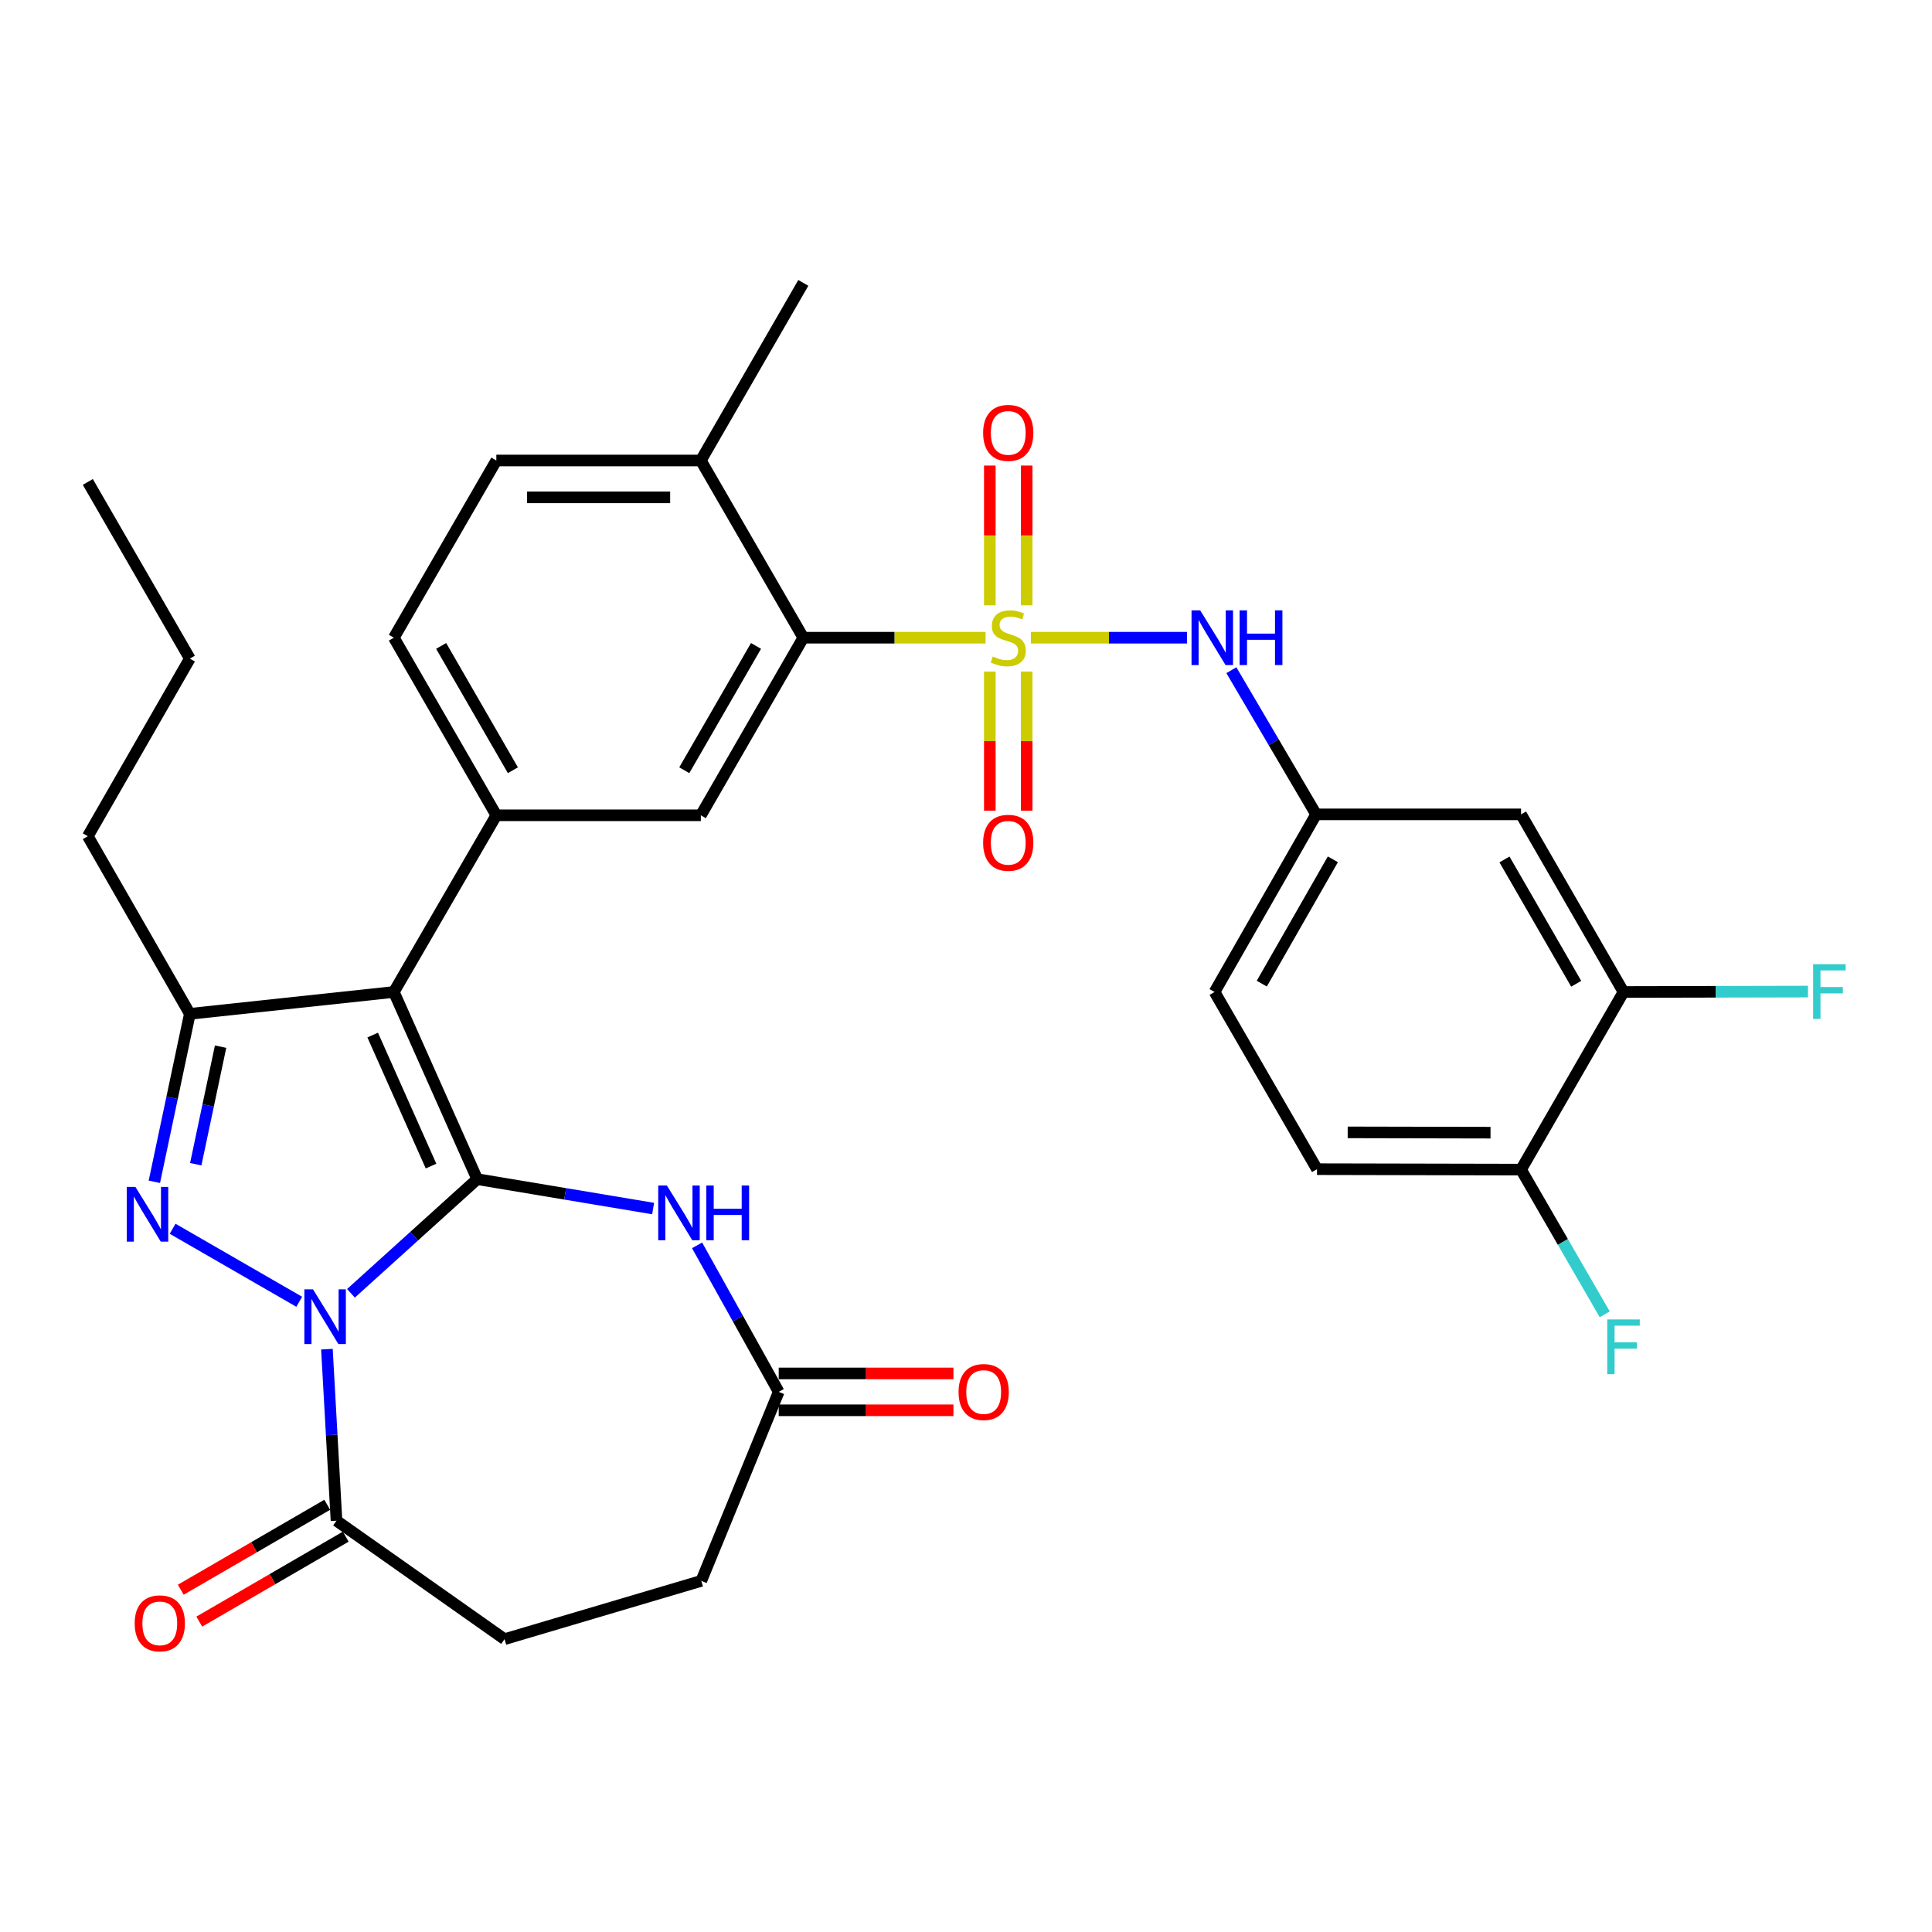 <?xml version='1.0' encoding='iso-8859-1'?>
<svg version='1.1' baseProfile='full'
              xmlns='http://www.w3.org/2000/svg'
                      xmlns:rdkit='http://www.rdkit.org/xml'
                      xmlns:xlink='http://www.w3.org/1999/xlink'
                  xml:space='preserve'
width='1000px' height='1000px' viewBox='0 0 1000 1000'>
<!-- END OF HEADER -->
<rect style='opacity:1.0;fill:#FFFFFF;stroke:none' width='1000' height='1000' x='0' y='0'> </rect>
<path class='bond-0' d='M 247.001,610.325 L 214.335,639.868' style='fill:none;fill-rule:evenodd;stroke:#000000;stroke-width:6px;stroke-linecap:butt;stroke-linejoin:miter;stroke-opacity:1' />
<path class='bond-0' d='M 214.335,639.868 L 181.669,669.411' style='fill:none;fill-rule:evenodd;stroke:#0000FF;stroke-width:6px;stroke-linecap:butt;stroke-linejoin:miter;stroke-opacity:1' />
<path class='bond-2' d='M 247.001,610.325 L 203.859,513.452' style='fill:none;fill-rule:evenodd;stroke:#000000;stroke-width:6px;stroke-linecap:butt;stroke-linejoin:miter;stroke-opacity:1' />
<path class='bond-2' d='M 223.1,603.556 L 192.901,535.745' style='fill:none;fill-rule:evenodd;stroke:#000000;stroke-width:6px;stroke-linecap:butt;stroke-linejoin:miter;stroke-opacity:1' />
<path class='bond-5' d='M 247.001,610.325 L 292.528,617.935' style='fill:none;fill-rule:evenodd;stroke:#000000;stroke-width:6px;stroke-linecap:butt;stroke-linejoin:miter;stroke-opacity:1' />
<path class='bond-5' d='M 292.528,617.935 L 338.055,625.545' style='fill:none;fill-rule:evenodd;stroke:#0000FF;stroke-width:6px;stroke-linecap:butt;stroke-linejoin:miter;stroke-opacity:1' />
<path class='bond-3' d='M 154.882,673.8 L 89.349,636.005' style='fill:none;fill-rule:evenodd;stroke:#0000FF;stroke-width:6px;stroke-linecap:butt;stroke-linejoin:miter;stroke-opacity:1' />
<path class='bond-8' d='M 169.213,698.328 L 171.691,742.725' style='fill:none;fill-rule:evenodd;stroke:#0000FF;stroke-width:6px;stroke-linecap:butt;stroke-linejoin:miter;stroke-opacity:1' />
<path class='bond-8' d='M 171.691,742.725 L 174.169,787.121' style='fill:none;fill-rule:evenodd;stroke:#000000;stroke-width:6px;stroke-linecap:butt;stroke-linejoin:miter;stroke-opacity:1' />
<path class='bond-1' d='M 510.135,330.074 L 462.965,330.074' style='fill:none;fill-rule:evenodd;stroke:#CCCC00;stroke-width:6px;stroke-linecap:butt;stroke-linejoin:miter;stroke-opacity:1' />
<path class='bond-1' d='M 462.965,330.074 L 415.794,330.074' style='fill:none;fill-rule:evenodd;stroke:#000000;stroke-width:6px;stroke-linecap:butt;stroke-linejoin:miter;stroke-opacity:1' />
<path class='bond-9' d='M 533.587,330.074 L 573.987,330.074' style='fill:none;fill-rule:evenodd;stroke:#CCCC00;stroke-width:6px;stroke-linecap:butt;stroke-linejoin:miter;stroke-opacity:1' />
<path class='bond-9' d='M 573.987,330.074 L 614.387,330.074' style='fill:none;fill-rule:evenodd;stroke:#0000FF;stroke-width:6px;stroke-linecap:butt;stroke-linejoin:miter;stroke-opacity:1' />
<path class='bond-12' d='M 512.327,347.606 L 512.327,383.61' style='fill:none;fill-rule:evenodd;stroke:#CCCC00;stroke-width:6px;stroke-linecap:butt;stroke-linejoin:miter;stroke-opacity:1' />
<path class='bond-12' d='M 512.327,383.61 L 512.327,419.614' style='fill:none;fill-rule:evenodd;stroke:#FF0000;stroke-width:6px;stroke-linecap:butt;stroke-linejoin:miter;stroke-opacity:1' />
<path class='bond-12' d='M 531.407,347.606 L 531.407,383.61' style='fill:none;fill-rule:evenodd;stroke:#CCCC00;stroke-width:6px;stroke-linecap:butt;stroke-linejoin:miter;stroke-opacity:1' />
<path class='bond-12' d='M 531.407,383.61 L 531.407,419.614' style='fill:none;fill-rule:evenodd;stroke:#FF0000;stroke-width:6px;stroke-linecap:butt;stroke-linejoin:miter;stroke-opacity:1' />
<path class='bond-13' d='M 531.407,313.302 L 531.407,277.137' style='fill:none;fill-rule:evenodd;stroke:#CCCC00;stroke-width:6px;stroke-linecap:butt;stroke-linejoin:miter;stroke-opacity:1' />
<path class='bond-13' d='M 531.407,277.137 L 531.407,240.973' style='fill:none;fill-rule:evenodd;stroke:#FF0000;stroke-width:6px;stroke-linecap:butt;stroke-linejoin:miter;stroke-opacity:1' />
<path class='bond-13' d='M 512.327,313.302 L 512.327,277.137' style='fill:none;fill-rule:evenodd;stroke:#CCCC00;stroke-width:6px;stroke-linecap:butt;stroke-linejoin:miter;stroke-opacity:1' />
<path class='bond-13' d='M 512.327,277.137 L 512.327,240.973' style='fill:none;fill-rule:evenodd;stroke:#FF0000;stroke-width:6px;stroke-linecap:butt;stroke-linejoin:miter;stroke-opacity:1' />
<path class='bond-4' d='M 203.859,513.452 L 98.263,524.762' style='fill:none;fill-rule:evenodd;stroke:#000000;stroke-width:6px;stroke-linecap:butt;stroke-linejoin:miter;stroke-opacity:1' />
<path class='bond-6' d='M 203.859,513.452 L 256.901,421.996' style='fill:none;fill-rule:evenodd;stroke:#000000;stroke-width:6px;stroke-linecap:butt;stroke-linejoin:miter;stroke-opacity:1' />
<path class='bond-33' d='M 79.895,611.693 L 89.079,568.228' style='fill:none;fill-rule:evenodd;stroke:#0000FF;stroke-width:6px;stroke-linecap:butt;stroke-linejoin:miter;stroke-opacity:1' />
<path class='bond-33' d='M 89.079,568.228 L 98.263,524.762' style='fill:none;fill-rule:evenodd;stroke:#000000;stroke-width:6px;stroke-linecap:butt;stroke-linejoin:miter;stroke-opacity:1' />
<path class='bond-33' d='M 101.318,602.598 L 107.747,572.172' style='fill:none;fill-rule:evenodd;stroke:#0000FF;stroke-width:6px;stroke-linecap:butt;stroke-linejoin:miter;stroke-opacity:1' />
<path class='bond-33' d='M 107.747,572.172 L 114.176,541.747' style='fill:none;fill-rule:evenodd;stroke:#000000;stroke-width:6px;stroke-linecap:butt;stroke-linejoin:miter;stroke-opacity:1' />
<path class='bond-29' d='M 98.263,524.762 L 45.455,432.83' style='fill:none;fill-rule:evenodd;stroke:#000000;stroke-width:6px;stroke-linecap:butt;stroke-linejoin:miter;stroke-opacity:1' />
<path class='bond-11' d='M 360.809,644.594 L 381.936,682.51' style='fill:none;fill-rule:evenodd;stroke:#0000FF;stroke-width:6px;stroke-linecap:butt;stroke-linejoin:miter;stroke-opacity:1' />
<path class='bond-11' d='M 381.936,682.51 L 403.063,720.426' style='fill:none;fill-rule:evenodd;stroke:#000000;stroke-width:6px;stroke-linecap:butt;stroke-linejoin:miter;stroke-opacity:1' />
<path class='bond-10' d='M 256.901,421.996 L 362.752,421.996' style='fill:none;fill-rule:evenodd;stroke:#000000;stroke-width:6px;stroke-linecap:butt;stroke-linejoin:miter;stroke-opacity:1' />
<path class='bond-18' d='M 256.901,421.996 L 203.859,330.074' style='fill:none;fill-rule:evenodd;stroke:#000000;stroke-width:6px;stroke-linecap:butt;stroke-linejoin:miter;stroke-opacity:1' />
<path class='bond-18' d='M 265.471,398.672 L 228.342,334.326' style='fill:none;fill-rule:evenodd;stroke:#000000;stroke-width:6px;stroke-linecap:butt;stroke-linejoin:miter;stroke-opacity:1' />
<path class='bond-7' d='M 415.794,330.074 L 362.752,421.996' style='fill:none;fill-rule:evenodd;stroke:#000000;stroke-width:6px;stroke-linecap:butt;stroke-linejoin:miter;stroke-opacity:1' />
<path class='bond-7' d='M 391.312,334.326 L 354.182,398.672' style='fill:none;fill-rule:evenodd;stroke:#000000;stroke-width:6px;stroke-linecap:butt;stroke-linejoin:miter;stroke-opacity:1' />
<path class='bond-35' d='M 415.794,330.074 L 362.752,238.353' style='fill:none;fill-rule:evenodd;stroke:#000000;stroke-width:6px;stroke-linecap:butt;stroke-linejoin:miter;stroke-opacity:1' />
<path class='bond-20' d='M 169.383,778.868 L 131.477,800.853' style='fill:none;fill-rule:evenodd;stroke:#000000;stroke-width:6px;stroke-linecap:butt;stroke-linejoin:miter;stroke-opacity:1' />
<path class='bond-20' d='M 131.477,800.853 L 93.57,822.838' style='fill:none;fill-rule:evenodd;stroke:#FF0000;stroke-width:6px;stroke-linecap:butt;stroke-linejoin:miter;stroke-opacity:1' />
<path class='bond-20' d='M 178.955,795.373 L 141.049,817.358' style='fill:none;fill-rule:evenodd;stroke:#000000;stroke-width:6px;stroke-linecap:butt;stroke-linejoin:miter;stroke-opacity:1' />
<path class='bond-20' d='M 141.049,817.358 L 103.142,839.342' style='fill:none;fill-rule:evenodd;stroke:#FF0000;stroke-width:6px;stroke-linecap:butt;stroke-linejoin:miter;stroke-opacity:1' />
<path class='bond-21' d='M 174.169,787.121 L 261.152,848.431' style='fill:none;fill-rule:evenodd;stroke:#000000;stroke-width:6px;stroke-linecap:butt;stroke-linejoin:miter;stroke-opacity:1' />
<path class='bond-16' d='M 637.354,346.886 L 659.285,384.203' style='fill:none;fill-rule:evenodd;stroke:#0000FF;stroke-width:6px;stroke-linecap:butt;stroke-linejoin:miter;stroke-opacity:1' />
<path class='bond-16' d='M 659.285,384.203 L 681.215,421.519' style='fill:none;fill-rule:evenodd;stroke:#000000;stroke-width:6px;stroke-linecap:butt;stroke-linejoin:miter;stroke-opacity:1' />
<path class='bond-22' d='M 403.063,729.966 L 448.279,729.966' style='fill:none;fill-rule:evenodd;stroke:#000000;stroke-width:6px;stroke-linecap:butt;stroke-linejoin:miter;stroke-opacity:1' />
<path class='bond-22' d='M 448.279,729.966 L 493.495,729.966' style='fill:none;fill-rule:evenodd;stroke:#FF0000;stroke-width:6px;stroke-linecap:butt;stroke-linejoin:miter;stroke-opacity:1' />
<path class='bond-22' d='M 403.063,710.886 L 448.279,710.886' style='fill:none;fill-rule:evenodd;stroke:#000000;stroke-width:6px;stroke-linecap:butt;stroke-linejoin:miter;stroke-opacity:1' />
<path class='bond-22' d='M 448.279,710.886 L 493.495,710.886' style='fill:none;fill-rule:evenodd;stroke:#FF0000;stroke-width:6px;stroke-linecap:butt;stroke-linejoin:miter;stroke-opacity:1' />
<path class='bond-25' d='M 403.063,720.426 L 362.985,818.253' style='fill:none;fill-rule:evenodd;stroke:#000000;stroke-width:6px;stroke-linecap:butt;stroke-linejoin:miter;stroke-opacity:1' />
<path class='bond-14' d='M 840.32,513.452 L 787.289,421.519' style='fill:none;fill-rule:evenodd;stroke:#000000;stroke-width:6px;stroke-linecap:butt;stroke-linejoin:miter;stroke-opacity:1' />
<path class='bond-14' d='M 815.838,509.196 L 778.716,444.843' style='fill:none;fill-rule:evenodd;stroke:#000000;stroke-width:6px;stroke-linecap:butt;stroke-linejoin:miter;stroke-opacity:1' />
<path class='bond-26' d='M 840.32,513.452 L 888.064,513.348' style='fill:none;fill-rule:evenodd;stroke:#000000;stroke-width:6px;stroke-linecap:butt;stroke-linejoin:miter;stroke-opacity:1' />
<path class='bond-26' d='M 888.064,513.348 L 935.807,513.243' style='fill:none;fill-rule:evenodd;stroke:#33CCCC;stroke-width:6px;stroke-linecap:butt;stroke-linejoin:miter;stroke-opacity:1' />
<path class='bond-36' d='M 840.32,513.452 L 787.289,605.385' style='fill:none;fill-rule:evenodd;stroke:#000000;stroke-width:6px;stroke-linecap:butt;stroke-linejoin:miter;stroke-opacity:1' />
<path class='bond-15' d='M 787.289,421.519 L 681.215,421.519' style='fill:none;fill-rule:evenodd;stroke:#000000;stroke-width:6px;stroke-linecap:butt;stroke-linejoin:miter;stroke-opacity:1' />
<path class='bond-27' d='M 681.215,421.519 L 628.651,513.452' style='fill:none;fill-rule:evenodd;stroke:#000000;stroke-width:6px;stroke-linecap:butt;stroke-linejoin:miter;stroke-opacity:1' />
<path class='bond-27' d='M 689.894,444.78 L 653.099,509.133' style='fill:none;fill-rule:evenodd;stroke:#000000;stroke-width:6px;stroke-linecap:butt;stroke-linejoin:miter;stroke-opacity:1' />
<path class='bond-17' d='M 362.752,238.353 L 256.901,238.353' style='fill:none;fill-rule:evenodd;stroke:#000000;stroke-width:6px;stroke-linecap:butt;stroke-linejoin:miter;stroke-opacity:1' />
<path class='bond-17' d='M 346.874,257.433 L 272.779,257.433' style='fill:none;fill-rule:evenodd;stroke:#000000;stroke-width:6px;stroke-linecap:butt;stroke-linejoin:miter;stroke-opacity:1' />
<path class='bond-30' d='M 362.752,238.353 L 415.794,146.42' style='fill:none;fill-rule:evenodd;stroke:#000000;stroke-width:6px;stroke-linecap:butt;stroke-linejoin:miter;stroke-opacity:1' />
<path class='bond-23' d='M 203.859,330.074 L 256.901,238.353' style='fill:none;fill-rule:evenodd;stroke:#000000;stroke-width:6px;stroke-linecap:butt;stroke-linejoin:miter;stroke-opacity:1' />
<path class='bond-19' d='M 787.289,605.385 L 681.682,605.163' style='fill:none;fill-rule:evenodd;stroke:#000000;stroke-width:6px;stroke-linecap:butt;stroke-linejoin:miter;stroke-opacity:1' />
<path class='bond-19' d='M 771.488,586.272 L 697.563,586.116' style='fill:none;fill-rule:evenodd;stroke:#000000;stroke-width:6px;stroke-linecap:butt;stroke-linejoin:miter;stroke-opacity:1' />
<path class='bond-28' d='M 787.289,605.385 L 808.945,642.836' style='fill:none;fill-rule:evenodd;stroke:#000000;stroke-width:6px;stroke-linecap:butt;stroke-linejoin:miter;stroke-opacity:1' />
<path class='bond-28' d='M 808.945,642.836 L 830.601,680.287' style='fill:none;fill-rule:evenodd;stroke:#33CCCC;stroke-width:6px;stroke-linecap:butt;stroke-linejoin:miter;stroke-opacity:1' />
<path class='bond-34' d='M 261.152,848.431 L 362.985,818.253' style='fill:none;fill-rule:evenodd;stroke:#000000;stroke-width:6px;stroke-linecap:butt;stroke-linejoin:miter;stroke-opacity:1' />
<path class='bond-24' d='M 681.682,605.163 L 628.651,513.452' style='fill:none;fill-rule:evenodd;stroke:#000000;stroke-width:6px;stroke-linecap:butt;stroke-linejoin:miter;stroke-opacity:1' />
<path class='bond-31' d='M 45.455,432.83 L 98.263,340.897' style='fill:none;fill-rule:evenodd;stroke:#000000;stroke-width:6px;stroke-linecap:butt;stroke-linejoin:miter;stroke-opacity:1' />
<path class='bond-32' d='M 98.263,340.897 L 45.455,249.451' style='fill:none;fill-rule:evenodd;stroke:#000000;stroke-width:6px;stroke-linecap:butt;stroke-linejoin:miter;stroke-opacity:1' />
<path  class='atom-1' d='M 162.016 667.364
L 171.296 682.364
Q 172.216 683.844, 173.696 686.524
Q 175.176 689.204, 175.256 689.364
L 175.256 667.364
L 179.016 667.364
L 179.016 695.684
L 175.136 695.684
L 165.176 679.284
Q 164.016 677.364, 162.776 675.164
Q 161.576 672.964, 161.216 672.284
L 161.216 695.684
L 157.536 695.684
L 157.536 667.364
L 162.016 667.364
' fill='#0000FF'/>
<path  class='atom-2' d='M 513.867 339.794
Q 514.187 339.914, 515.507 340.474
Q 516.827 341.034, 518.267 341.394
Q 519.747 341.714, 521.187 341.714
Q 523.867 341.714, 525.427 340.434
Q 526.987 339.114, 526.987 336.834
Q 526.987 335.274, 526.187 334.314
Q 525.427 333.354, 524.227 332.834
Q 523.027 332.314, 521.027 331.714
Q 518.507 330.954, 516.987 330.234
Q 515.507 329.514, 514.427 327.994
Q 513.387 326.474, 513.387 323.914
Q 513.387 320.354, 515.787 318.154
Q 518.227 315.954, 523.027 315.954
Q 526.307 315.954, 530.027 317.514
L 529.107 320.594
Q 525.707 319.194, 523.147 319.194
Q 520.387 319.194, 518.867 320.354
Q 517.347 321.474, 517.387 323.434
Q 517.387 324.954, 518.147 325.874
Q 518.947 326.794, 520.067 327.314
Q 521.227 327.834, 523.147 328.434
Q 525.707 329.234, 527.227 330.034
Q 528.747 330.834, 529.827 332.474
Q 530.947 334.074, 530.947 336.834
Q 530.947 340.754, 528.307 342.874
Q 525.707 344.954, 521.347 344.954
Q 518.827 344.954, 516.907 344.394
Q 515.027 343.874, 512.787 342.954
L 513.867 339.794
' fill='#CCCC00'/>
<path  class='atom-4' d='M 70.083 614.344
L 79.363 629.344
Q 80.283 630.824, 81.763 633.504
Q 83.243 636.184, 83.323 636.344
L 83.323 614.344
L 87.083 614.344
L 87.083 642.664
L 83.203 642.664
L 73.243 626.264
Q 72.083 624.344, 70.843 622.144
Q 69.643 619.944, 69.283 619.264
L 69.283 642.664
L 65.603 642.664
L 65.603 614.344
L 70.083 614.344
' fill='#0000FF'/>
<path  class='atom-6' d='M 345.182 613.623
L 354.462 628.623
Q 355.382 630.103, 356.862 632.783
Q 358.342 635.463, 358.422 635.623
L 358.422 613.623
L 362.182 613.623
L 362.182 641.943
L 358.302 641.943
L 348.342 625.543
Q 347.182 623.623, 345.942 621.423
Q 344.742 619.223, 344.382 618.543
L 344.382 641.943
L 340.702 641.943
L 340.702 613.623
L 345.182 613.623
' fill='#0000FF'/>
<path  class='atom-6' d='M 365.582 613.623
L 369.422 613.623
L 369.422 625.663
L 383.902 625.663
L 383.902 613.623
L 387.742 613.623
L 387.742 641.943
L 383.902 641.943
L 383.902 628.863
L 369.422 628.863
L 369.422 641.943
L 365.582 641.943
L 365.582 613.623
' fill='#0000FF'/>
<path  class='atom-10' d='M 621.214 315.914
L 630.494 330.914
Q 631.414 332.394, 632.894 335.074
Q 634.374 337.754, 634.454 337.914
L 634.454 315.914
L 638.214 315.914
L 638.214 344.234
L 634.334 344.234
L 624.374 327.834
Q 623.214 325.914, 621.974 323.714
Q 620.774 321.514, 620.414 320.834
L 620.414 344.234
L 616.734 344.234
L 616.734 315.914
L 621.214 315.914
' fill='#0000FF'/>
<path  class='atom-10' d='M 641.614 315.914
L 645.454 315.914
L 645.454 327.954
L 659.934 327.954
L 659.934 315.914
L 663.774 315.914
L 663.774 344.234
L 659.934 344.234
L 659.934 331.154
L 645.454 331.154
L 645.454 344.234
L 641.614 344.234
L 641.614 315.914
' fill='#0000FF'/>
<path  class='atom-13' d='M 508.867 436.227
Q 508.867 429.427, 512.227 425.627
Q 515.587 421.827, 521.867 421.827
Q 528.147 421.827, 531.507 425.627
Q 534.867 429.427, 534.867 436.227
Q 534.867 443.107, 531.467 447.027
Q 528.067 450.907, 521.867 450.907
Q 515.627 450.907, 512.227 447.027
Q 508.867 443.147, 508.867 436.227
M 521.867 447.707
Q 526.187 447.707, 528.507 444.827
Q 530.867 441.907, 530.867 436.227
Q 530.867 430.667, 528.507 427.867
Q 526.187 425.027, 521.867 425.027
Q 517.547 425.027, 515.187 427.827
Q 512.867 430.627, 512.867 436.227
Q 512.867 441.947, 515.187 444.827
Q 517.547 447.707, 521.867 447.707
' fill='#FF0000'/>
<path  class='atom-14' d='M 508.867 224.06
Q 508.867 217.26, 512.227 213.46
Q 515.587 209.66, 521.867 209.66
Q 528.147 209.66, 531.507 213.46
Q 534.867 217.26, 534.867 224.06
Q 534.867 230.94, 531.467 234.86
Q 528.067 238.74, 521.867 238.74
Q 515.627 238.74, 512.227 234.86
Q 508.867 230.98, 508.867 224.06
M 521.867 235.54
Q 526.187 235.54, 528.507 232.66
Q 530.867 229.74, 530.867 224.06
Q 530.867 218.5, 528.507 215.7
Q 526.187 212.86, 521.867 212.86
Q 517.547 212.86, 515.187 215.66
Q 512.867 218.46, 512.867 224.06
Q 512.867 229.78, 515.187 232.66
Q 517.547 235.54, 521.867 235.54
' fill='#FF0000'/>
<path  class='atom-21' d='M 69.713 840.243
Q 69.713 833.443, 73.073 829.643
Q 76.433 825.843, 82.713 825.843
Q 88.993 825.843, 92.353 829.643
Q 95.713 833.443, 95.713 840.243
Q 95.713 847.123, 92.313 851.043
Q 88.913 854.923, 82.713 854.923
Q 76.473 854.923, 73.073 851.043
Q 69.713 847.163, 69.713 840.243
M 82.713 851.723
Q 87.033 851.723, 89.353 848.843
Q 91.713 845.923, 91.713 840.243
Q 91.713 834.683, 89.353 831.883
Q 87.033 829.043, 82.713 829.043
Q 78.393 829.043, 76.033 831.843
Q 73.713 834.643, 73.713 840.243
Q 73.713 845.963, 76.033 848.843
Q 78.393 851.723, 82.713 851.723
' fill='#FF0000'/>
<path  class='atom-23' d='M 496.147 720.506
Q 496.147 713.706, 499.507 709.906
Q 502.867 706.106, 509.147 706.106
Q 515.427 706.106, 518.787 709.906
Q 522.147 713.706, 522.147 720.506
Q 522.147 727.386, 518.747 731.306
Q 515.347 735.186, 509.147 735.186
Q 502.907 735.186, 499.507 731.306
Q 496.147 727.426, 496.147 720.506
M 509.147 731.986
Q 513.467 731.986, 515.787 729.106
Q 518.147 726.186, 518.147 720.506
Q 518.147 714.946, 515.787 712.146
Q 513.467 709.306, 509.147 709.306
Q 504.827 709.306, 502.467 712.106
Q 500.147 714.906, 500.147 720.506
Q 500.147 726.226, 502.467 729.106
Q 504.827 731.986, 509.147 731.986
' fill='#FF0000'/>
<path  class='atom-27' d='M 938.471 499.059
L 955.311 499.059
L 955.311 502.299
L 942.271 502.299
L 942.271 510.899
L 953.871 510.899
L 953.871 514.179
L 942.271 514.179
L 942.271 527.379
L 938.471 527.379
L 938.471 499.059
' fill='#33CCCC'/>
<path  class='atom-29' d='M 831.9 682.936
L 848.74 682.936
L 848.74 686.176
L 835.7 686.176
L 835.7 694.776
L 847.3 694.776
L 847.3 698.056
L 835.7 698.056
L 835.7 711.256
L 831.9 711.256
L 831.9 682.936
' fill='#33CCCC'/>
</svg>
